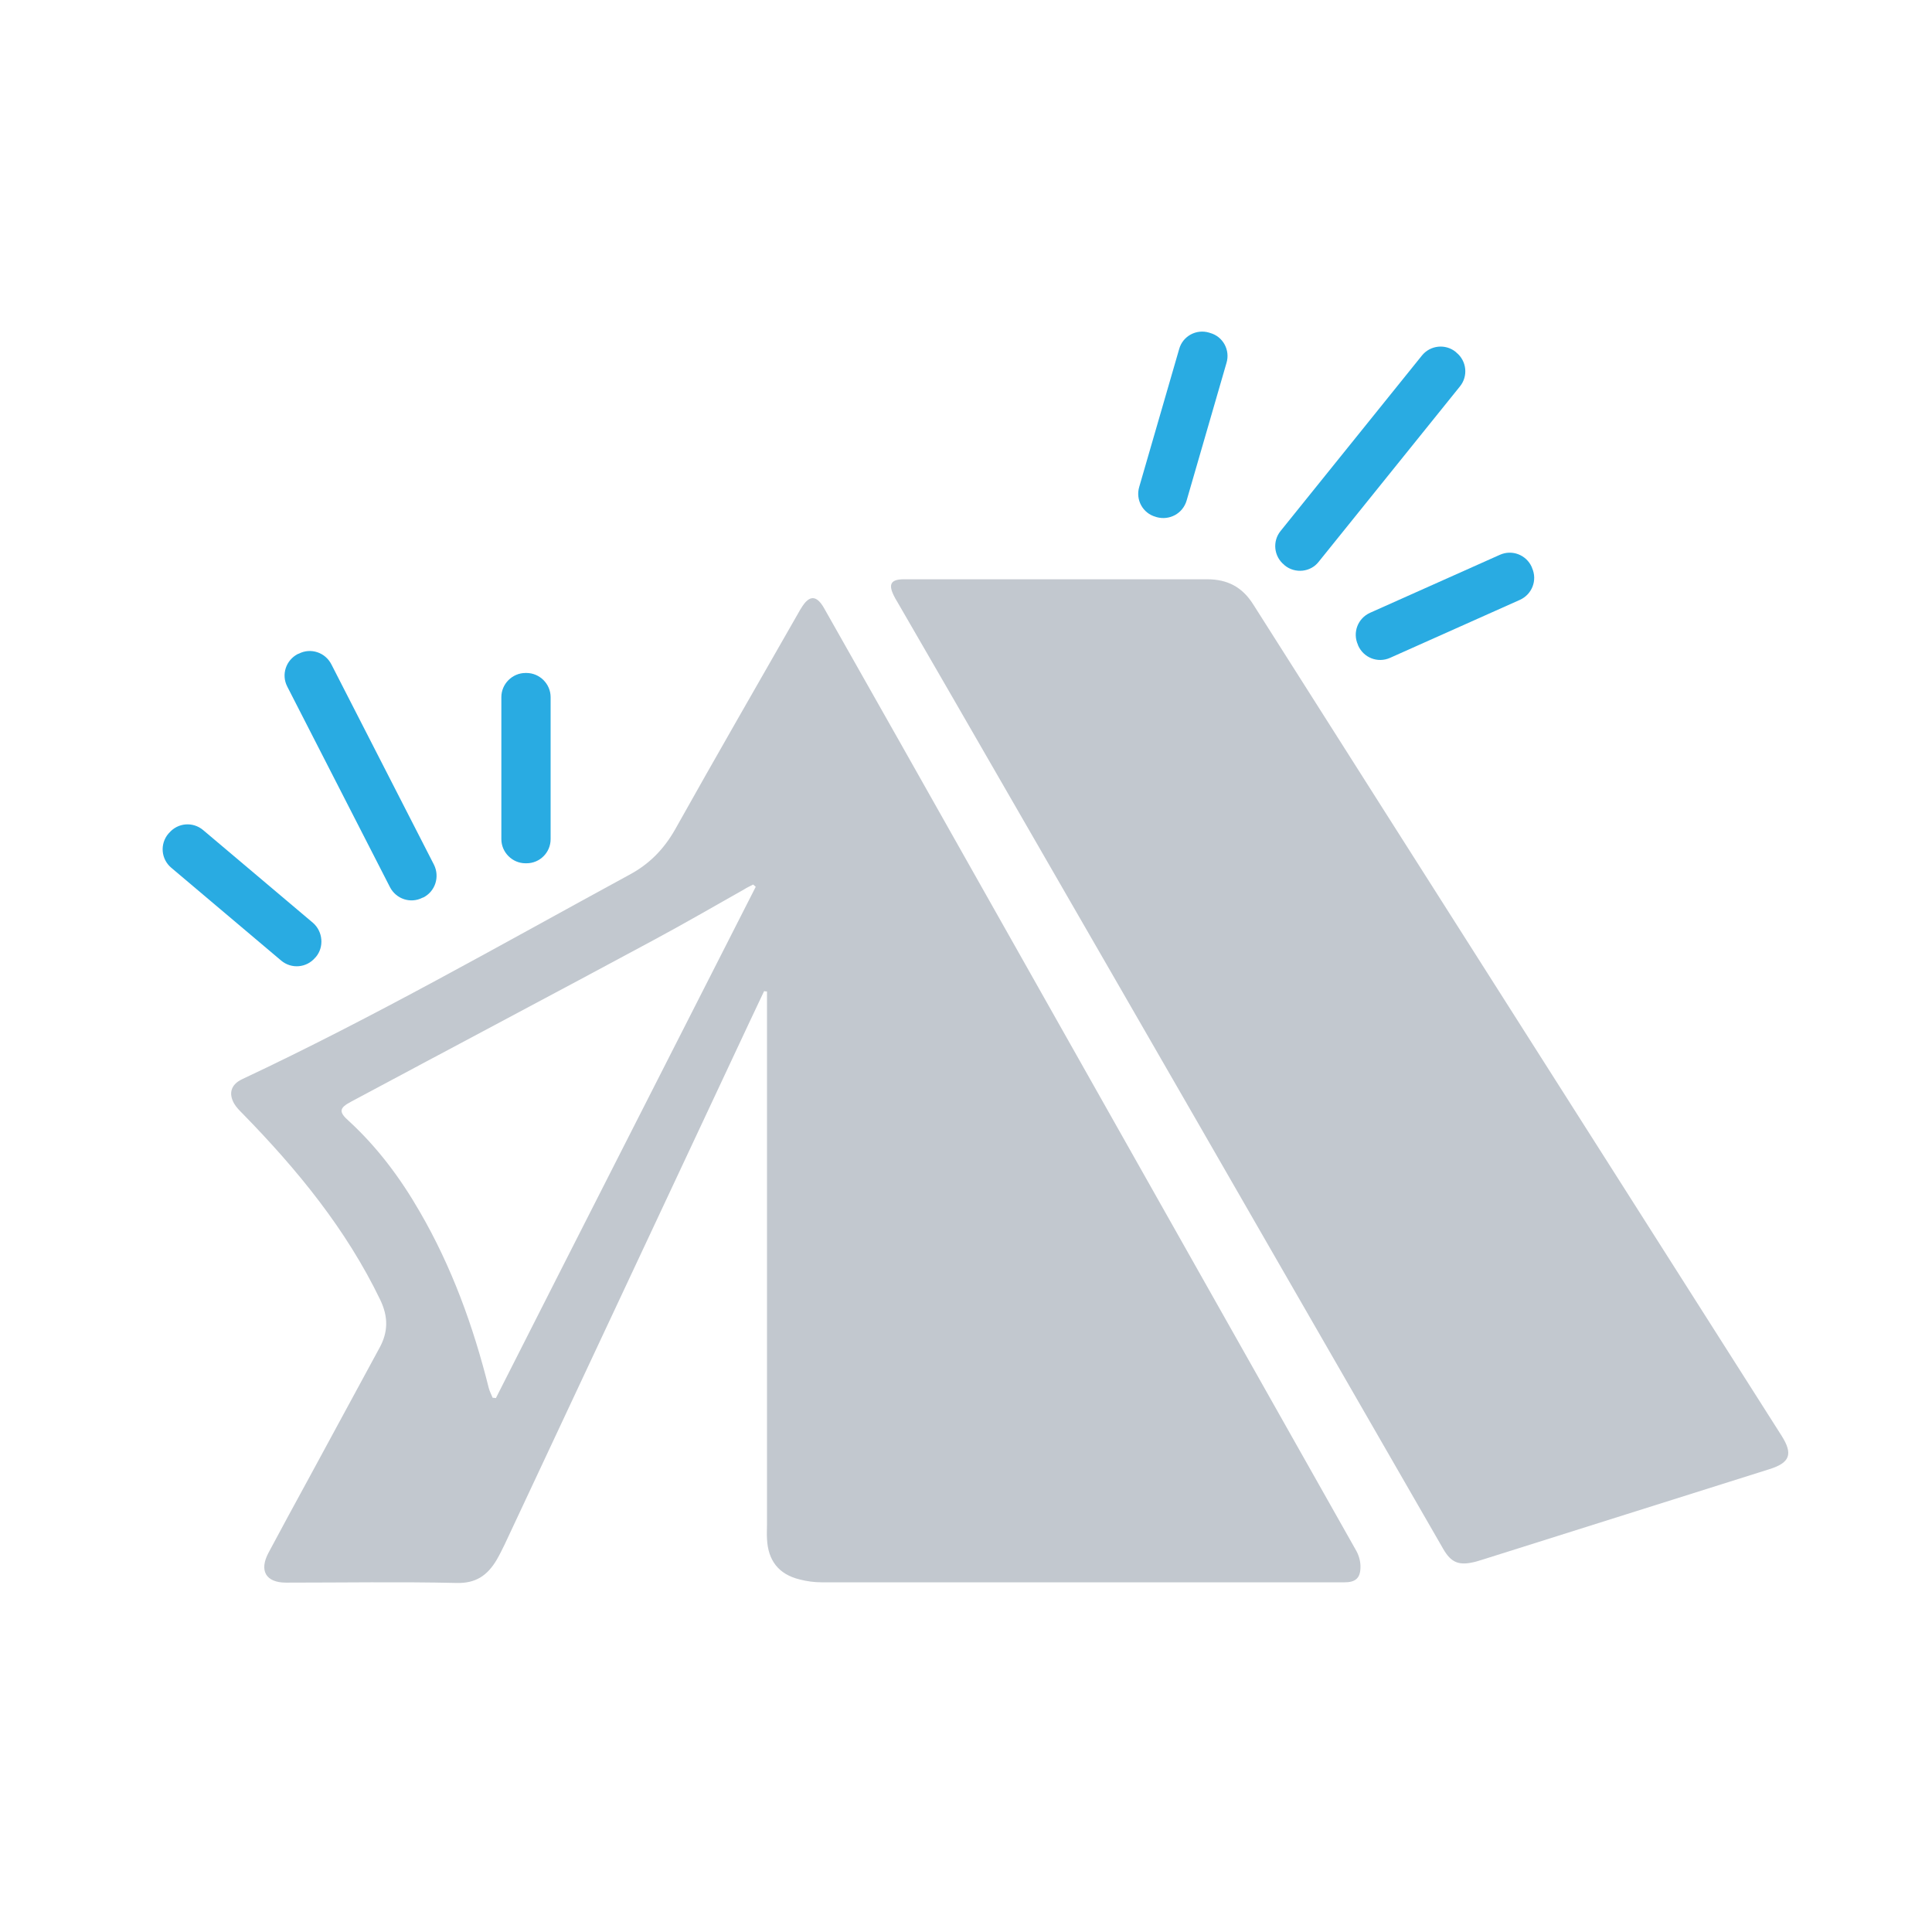 <?xml version="1.0" encoding="UTF-8"?>
<!-- Generator: Adobe Illustrator 26.0.3, SVG Export Plug-In . SVG Version: 6.00 Build 0)  -->
<svg xmlns="http://www.w3.org/2000/svg" xmlns:xlink="http://www.w3.org/1999/xlink" version="1.1" id="Layer_1" x="0px" y="0px" viewBox="0 0 600 600" style="enable-background:new 0 0 600 600;" xml:space="preserve">
<style type="text/css">
	.st0{fill:#C2C8CF;}
	.st1{fill:#29ABE2;}
</style>
<path class="st0" d="M237.3,307.8c-1.4,3-2.9,6.1-4.3,9.1c-25.4,54.3-50.9,108.5-76.3,162.8c-0.8,1.6-1.6,3.3-2.5,4.8  c-2.8,4.7-6.4,7.3-12.5,7.1c-17.6-0.4-35.3-0.1-52.9-0.1c-6.2,0-8.4-3.7-5.4-9.3c4.1-7.7,8.3-15.4,12.5-23.1  c7.3-13.5,14.6-26.9,21.9-40.4c2.8-5,2.8-9.8,0.3-15c-10.6-22-25.8-40.5-42.7-57.8c-1-1-2-2-2.7-3.2c-1.8-3.2-0.9-5.9,2.4-7.5  c41.1-19.3,80.4-41.8,120.3-63.5c6.2-3.3,10.7-7.9,14.2-14c12.7-22.7,25.7-45.2,38.6-67.8c0.2-0.4,0.4-0.7,0.6-1  c2.5-4.2,4.8-4.2,7.2,0.1c8,14.2,16.1,28.4,24.1,42.6c47,83.3,94.1,166.7,141.1,250c0.9,1.6,1.4,3.6,1.3,5.4  c-0.1,3.2-1.7,4.4-4.9,4.4c-54.1,0-108.3,0-162.4,0c-2.3,0-4.6-0.3-6.9-0.9c-6.5-1.6-9.8-5.9-10.1-12.6c-0.1-1.5,0-3,0-4.5  c0-54,0-108,0-162c0-1.2,0-2.3,0-3.5C237.8,307.9,237.6,307.9,237.3,307.8z M234.7,275.4c-0.3-0.2-0.5-0.5-0.8-0.7  c-0.9,0.5-1.9,0.9-2.8,1.5c-9.4,5.3-18.7,10.7-28.2,15.8c-31.2,16.8-62.6,33.4-93.8,50.1c-3.8,2-4,3.2-0.7,6.1  c8.8,8.1,15.9,17.6,21.9,28c10,17.2,16.7,35.7,21.5,54.9c0.3,1.1,0.8,2,1.2,3c0.3,0,0.7,0,1,0.1  C180.8,381.3,207.8,328.3,234.7,275.4z"></path>
<path class="st0" d="M328.6,179.9c15.4,0,30.9,0,46.3,0c6.3,0,10.9,2.4,14.3,7.8c54.6,86.1,109.4,172.1,164.1,258.2  c3.6,5.7,2.6,8.4-3.9,10.4c-29.6,9.3-59.2,18.7-88.8,28c-1.1,0.3-2.1,0.7-3.2,0.9c-4.5,1-6.8-0.1-9.1-4  c-17.2-29.9-34.4-59.7-51.6-89.6c-33.4-58.1-66.9-116.1-100.4-174.2c-5.9-10.2-11.8-20.4-17.7-30.6c-0.4-0.6-0.7-1.2-1-1.8  c-1.8-3.6-0.9-5.1,3.1-5.1C296.7,179.9,312.7,179.9,328.6,179.9z"></path>
<path class="st1" d="M98.1,297.2l-0.2,0.2c-2.7,3.2-7.4,3.6-10.6,0.9l-34.1-28.8c-3.2-2.7-3.6-7.4-0.9-10.6l0.2-0.2  c2.7-3.2,7.4-3.6,10.6-0.9l34.1,28.8C100.3,289.3,100.7,294.1,98.1,297.2z"></path>
<path class="st1" d="M131.5,278.7l-0.3,0.1c-3.7,1.9-8.2,0.4-10.1-3.3l-31.9-62.3c-1.9-3.7-0.4-8.2,3.3-10.1l0.3-0.1  c3.7-1.9,8.2-0.4,10.1,3.3l31.9,62.3C136.6,272.3,135.2,276.8,131.5,278.7z"></path>
<path class="st1" d="M163.5,268.1h-0.3c-4.1,0-7.5-3.4-7.5-7.5l0-44.1c0-4.1,3.4-7.5,7.5-7.5h0.3c4.1,0,7.5,3.4,7.5,7.5v44.1  C171,264.7,167.7,268.1,163.5,268.1z"></path>
<path class="st1" d="M359.2,160.6l-0.3-0.1c-4-1.1-6.3-5.3-5.1-9.3l12.4-42.8c1.1-4,5.3-6.3,9.3-5.1l0.3,0.1c4,1.1,6.3,5.3,5.1,9.3  l-12.4,42.8C367.3,159.5,363.2,161.7,359.2,160.6z"></path>
<path class="st1" d="M399,175.6l-0.2-0.2c-3.2-2.6-3.7-7.3-1.1-10.5l43.9-54.5c2.6-3.2,7.3-3.7,10.5-1.1l0.2,0.2  c3.2,2.6,3.7,7.3,1.1,10.5l-43.9,54.5C407,177.7,402.2,178.2,399,175.6z"></path>
<path class="st1" d="M421.8,200.5l-0.1-0.3c-1.7-3.8,0-8.2,3.8-9.9l40.3-18c3.8-1.7,8.2,0,9.9,3.8l0.1,0.3c1.7,3.8,0,8.2-3.8,9.9  l-40.3,18C427.9,206,423.5,204.3,421.8,200.5z"></path>
</svg>
